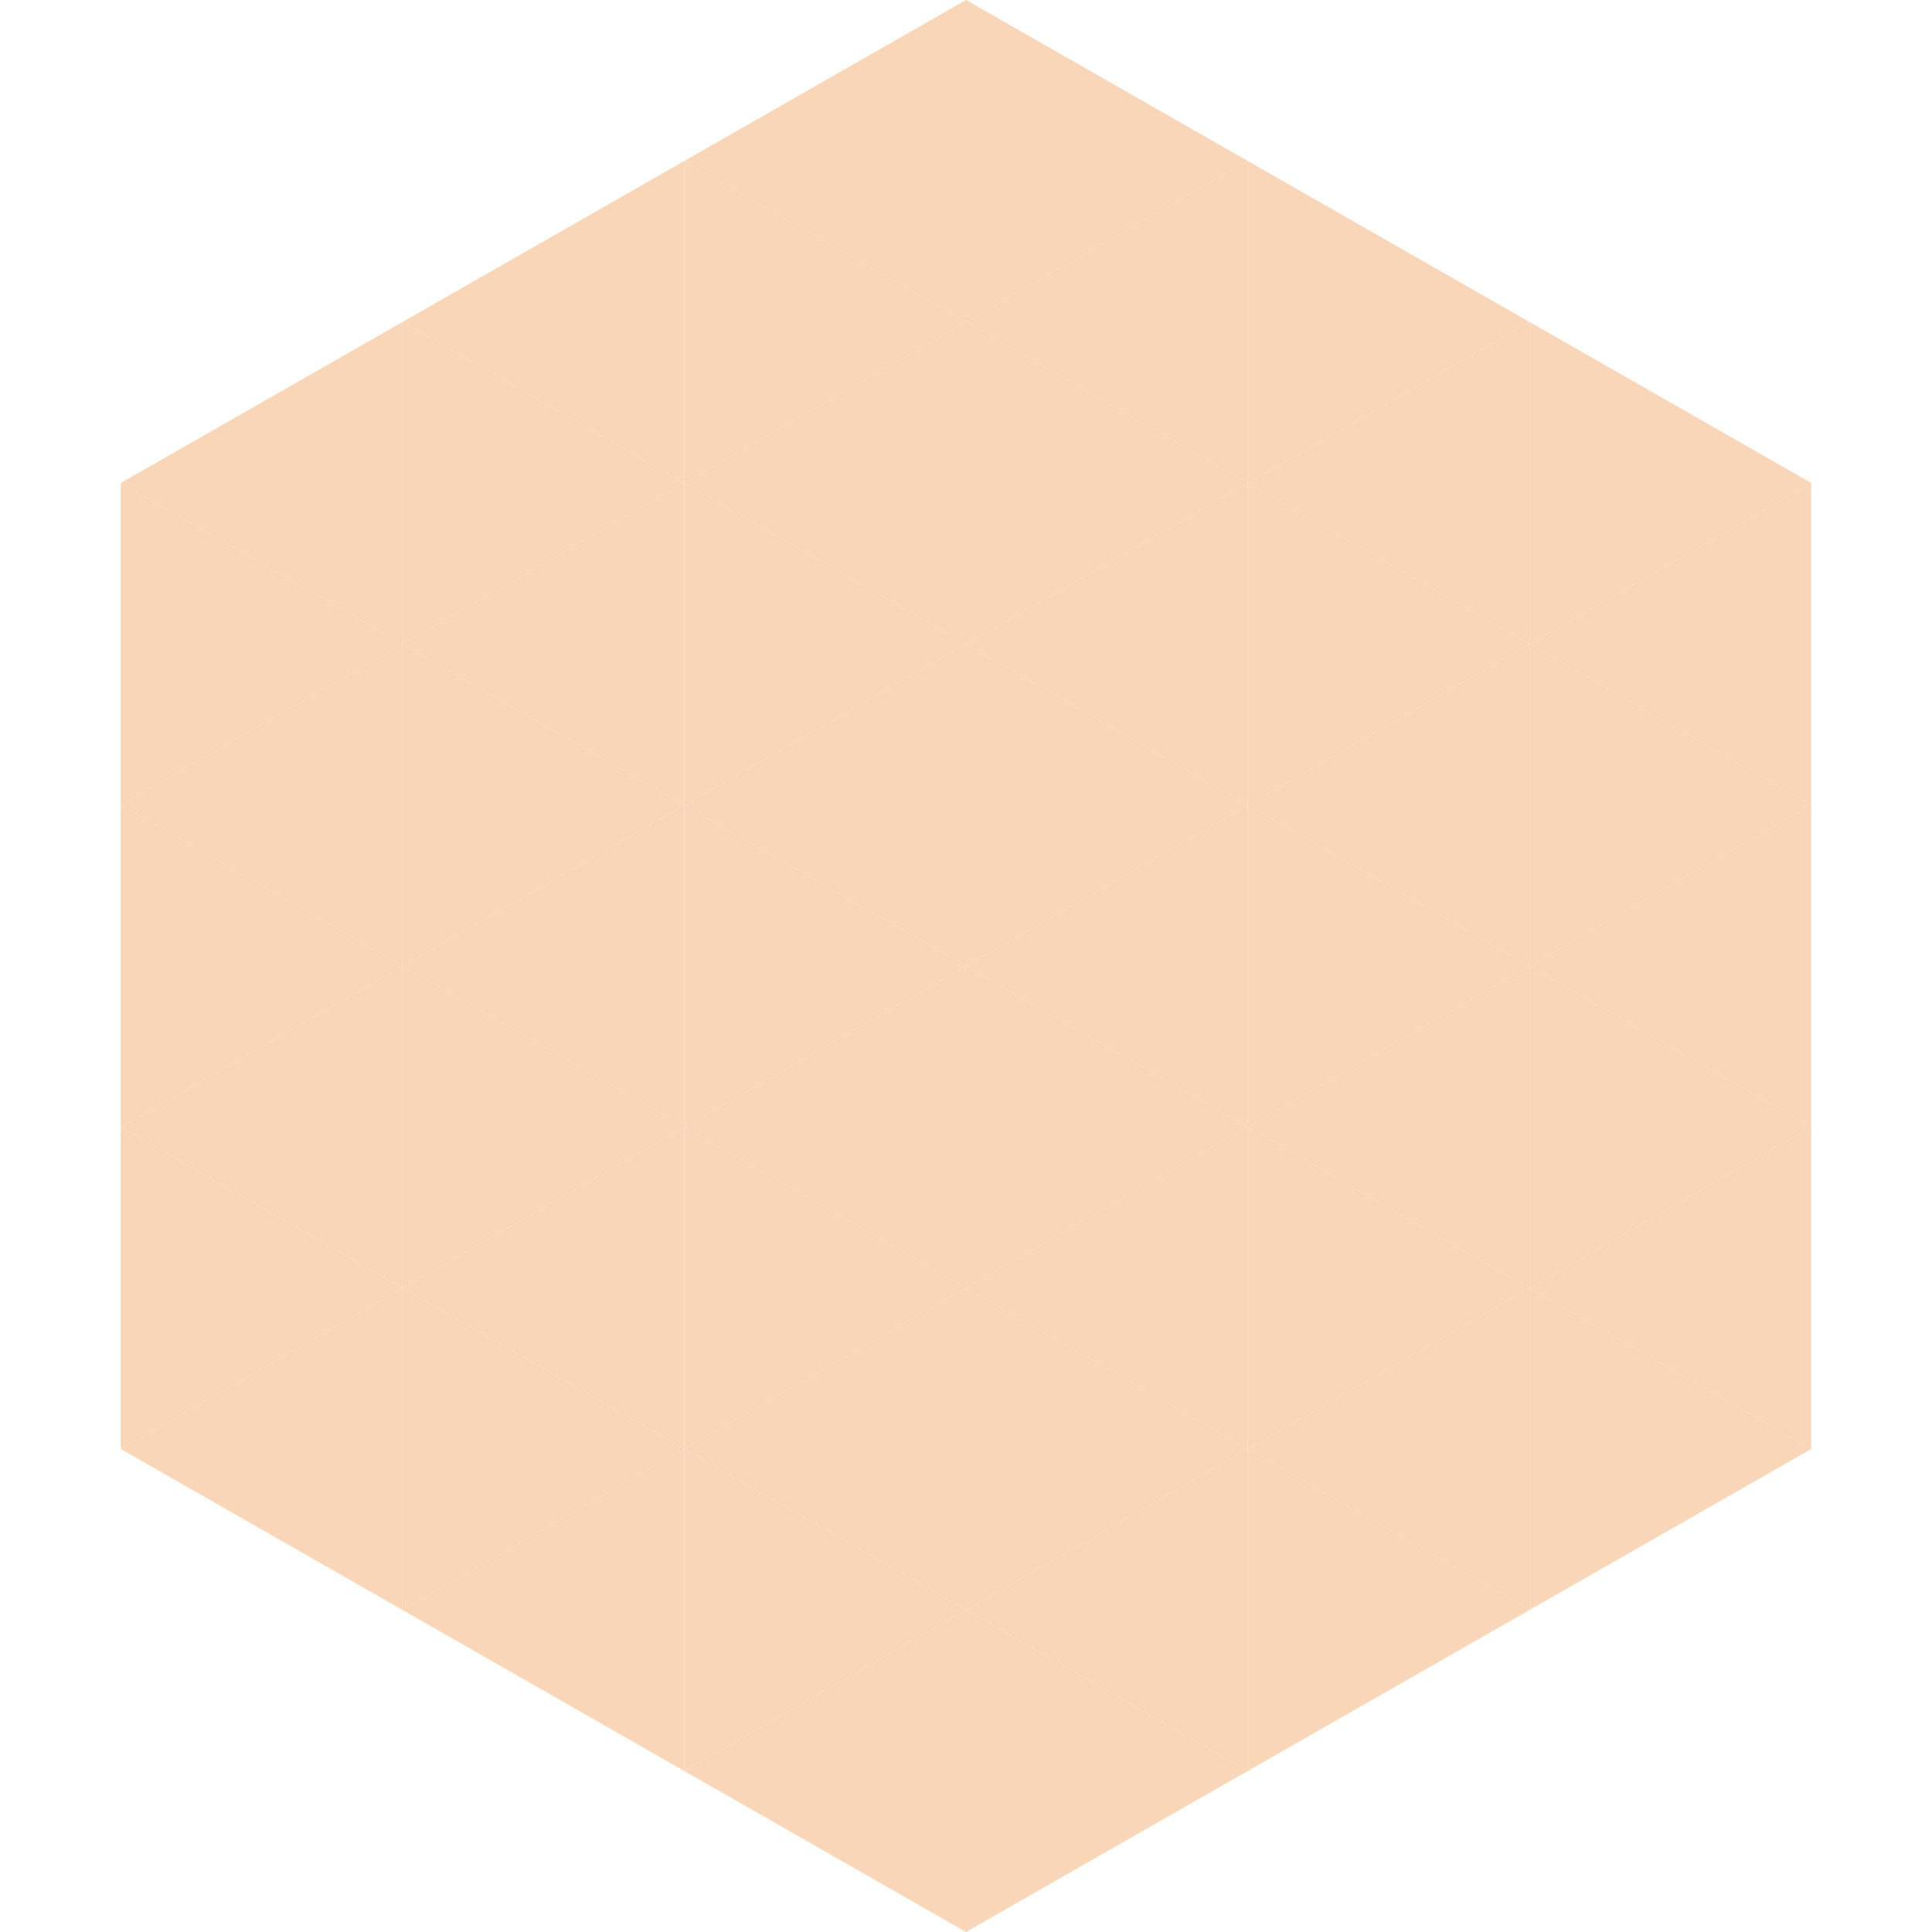 <?xml version="1.0"?>
<!-- Generated by SVGo -->
<svg width="240" height="240"
     xmlns="http://www.w3.org/2000/svg"
     xmlns:xlink="http://www.w3.org/1999/xlink">
<polygon points="50,40 15,60 50,80" style="fill:rgb(250,214,184)" />
<polygon points="190,40 225,60 190,80" style="fill:rgb(250,214,184)" />
<polygon points="15,60 50,80 15,100" style="fill:rgb(250,214,184)" />
<polygon points="225,60 190,80 225,100" style="fill:rgb(250,214,184)" />
<polygon points="50,80 15,100 50,120" style="fill:rgb(250,214,184)" />
<polygon points="190,80 225,100 190,120" style="fill:rgb(250,214,184)" />
<polygon points="15,100 50,120 15,140" style="fill:rgb(250,214,184)" />
<polygon points="225,100 190,120 225,140" style="fill:rgb(250,214,184)" />
<polygon points="50,120 15,140 50,160" style="fill:rgb(250,214,184)" />
<polygon points="190,120 225,140 190,160" style="fill:rgb(250,214,184)" />
<polygon points="15,140 50,160 15,180" style="fill:rgb(250,214,184)" />
<polygon points="225,140 190,160 225,180" style="fill:rgb(250,214,184)" />
<polygon points="50,160 15,180 50,200" style="fill:rgb(250,214,184)" />
<polygon points="190,160 225,180 190,200" style="fill:rgb(250,214,184)" />
<polygon points="15,180 50,200 15,220" style="fill:rgb(255,255,255); fill-opacity:0" />
<polygon points="225,180 190,200 225,220" style="fill:rgb(255,255,255); fill-opacity:0" />
<polygon points="50,0 85,20 50,40" style="fill:rgb(255,255,255); fill-opacity:0" />
<polygon points="190,0 155,20 190,40" style="fill:rgb(255,255,255); fill-opacity:0" />
<polygon points="85,20 50,40 85,60" style="fill:rgb(250,214,184)" />
<polygon points="155,20 190,40 155,60" style="fill:rgb(250,214,184)" />
<polygon points="50,40 85,60 50,80" style="fill:rgb(250,214,184)" />
<polygon points="190,40 155,60 190,80" style="fill:rgb(250,214,184)" />
<polygon points="85,60 50,80 85,100" style="fill:rgb(250,214,184)" />
<polygon points="155,60 190,80 155,100" style="fill:rgb(250,214,184)" />
<polygon points="50,80 85,100 50,120" style="fill:rgb(250,214,184)" />
<polygon points="190,80 155,100 190,120" style="fill:rgb(250,214,184)" />
<polygon points="85,100 50,120 85,140" style="fill:rgb(250,214,184)" />
<polygon points="155,100 190,120 155,140" style="fill:rgb(250,214,184)" />
<polygon points="50,120 85,140 50,160" style="fill:rgb(250,214,184)" />
<polygon points="190,120 155,140 190,160" style="fill:rgb(250,214,184)" />
<polygon points="85,140 50,160 85,180" style="fill:rgb(250,214,184)" />
<polygon points="155,140 190,160 155,180" style="fill:rgb(250,214,184)" />
<polygon points="50,160 85,180 50,200" style="fill:rgb(250,214,184)" />
<polygon points="190,160 155,180 190,200" style="fill:rgb(250,214,184)" />
<polygon points="85,180 50,200 85,220" style="fill:rgb(250,214,184)" />
<polygon points="155,180 190,200 155,220" style="fill:rgb(250,214,184)" />
<polygon points="120,0 85,20 120,40" style="fill:rgb(250,214,184)" />
<polygon points="120,0 155,20 120,40" style="fill:rgb(250,214,184)" />
<polygon points="85,20 120,40 85,60" style="fill:rgb(250,214,184)" />
<polygon points="155,20 120,40 155,60" style="fill:rgb(250,214,184)" />
<polygon points="120,40 85,60 120,80" style="fill:rgb(250,214,184)" />
<polygon points="120,40 155,60 120,80" style="fill:rgb(250,214,184)" />
<polygon points="85,60 120,80 85,100" style="fill:rgb(250,214,184)" />
<polygon points="155,60 120,80 155,100" style="fill:rgb(250,214,184)" />
<polygon points="120,80 85,100 120,120" style="fill:rgb(250,214,184)" />
<polygon points="120,80 155,100 120,120" style="fill:rgb(250,214,184)" />
<polygon points="85,100 120,120 85,140" style="fill:rgb(250,214,184)" />
<polygon points="155,100 120,120 155,140" style="fill:rgb(250,214,184)" />
<polygon points="120,120 85,140 120,160" style="fill:rgb(250,214,184)" />
<polygon points="120,120 155,140 120,160" style="fill:rgb(250,214,184)" />
<polygon points="85,140 120,160 85,180" style="fill:rgb(250,214,184)" />
<polygon points="155,140 120,160 155,180" style="fill:rgb(250,214,184)" />
<polygon points="120,160 85,180 120,200" style="fill:rgb(250,214,184)" />
<polygon points="120,160 155,180 120,200" style="fill:rgb(250,214,184)" />
<polygon points="85,180 120,200 85,220" style="fill:rgb(250,214,184)" />
<polygon points="155,180 120,200 155,220" style="fill:rgb(250,214,184)" />
<polygon points="120,200 85,220 120,240" style="fill:rgb(250,214,184)" />
<polygon points="120,200 155,220 120,240" style="fill:rgb(250,214,184)" />
<polygon points="85,220 120,240 85,260" style="fill:rgb(255,255,255); fill-opacity:0" />
<polygon points="155,220 120,240 155,260" style="fill:rgb(255,255,255); fill-opacity:0" />
</svg>
